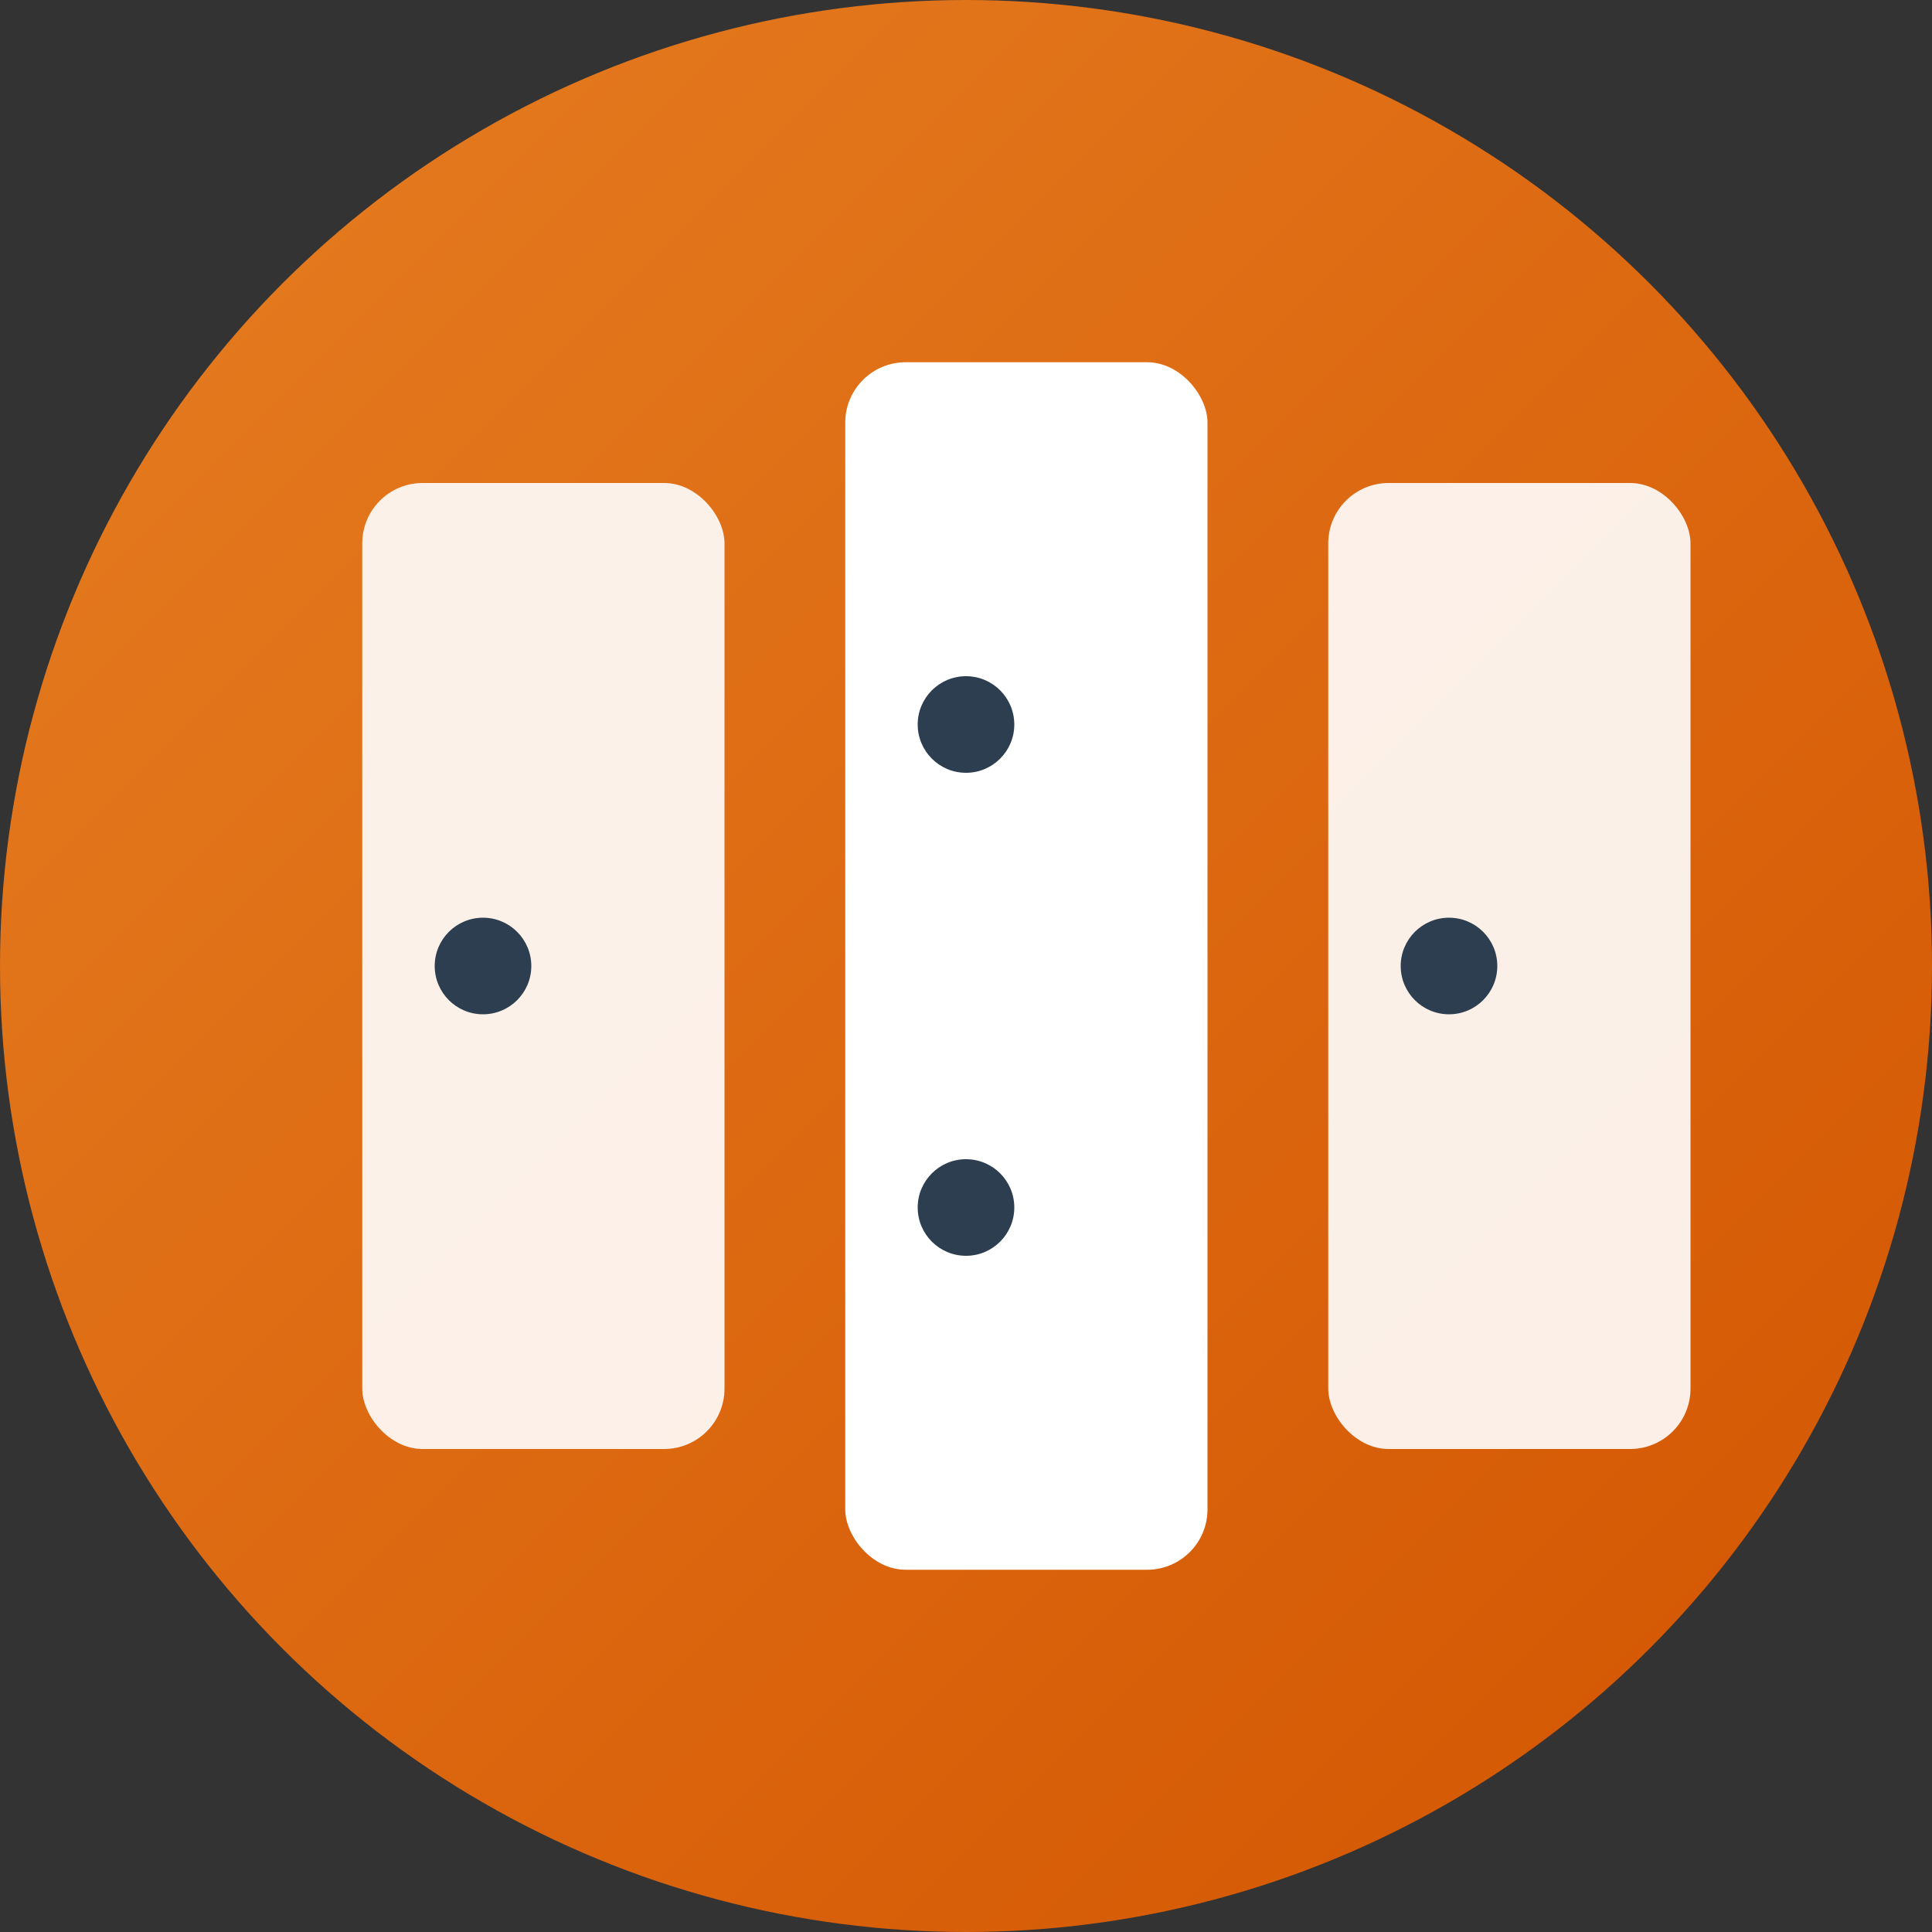 <svg width="32" height="32" viewBox="0 0 32 32" xmlns="http://www.w3.org/2000/svg">
  <rect x="0" y="0" width="32" height="32" fill="#333333" stroke="none"/>
  <defs>
    <linearGradient id="faviconGradient" x1="0%" y1="0%" x2="100%" y2="100%">
      <stop offset="0%" style="stop-color:#e67e22"/>
      <stop offset="100%" style="stop-color:#d35400"/>
    </linearGradient>
  </defs>
  
  <!-- Background circle -->
  <circle cx="16" cy="16" r="16" fill="url(#faviconGradient)"/>
  
  <!-- Kitchen cabinet simplified -->
  <rect x="6" y="8" width="6" height="16" rx="1" fill="white" opacity="0.9"/>
  <rect x="14" y="6" width="6" height="20" rx="1" fill="white"/>
  <rect x="22" y="8" width="6" height="16" rx="1" fill="white" opacity="0.9"/>
  
  <!-- Cabinet handles -->
  <circle cx="8" cy="16" r="0.8" fill="#2c3e50"/>
  <circle cx="16" cy="12" r="0.8" fill="#2c3e50"/>
  <circle cx="16" cy="20" r="0.8" fill="#2c3e50"/>
  <circle cx="24" cy="16" r="0.8" fill="#2c3e50"/>
</svg>

